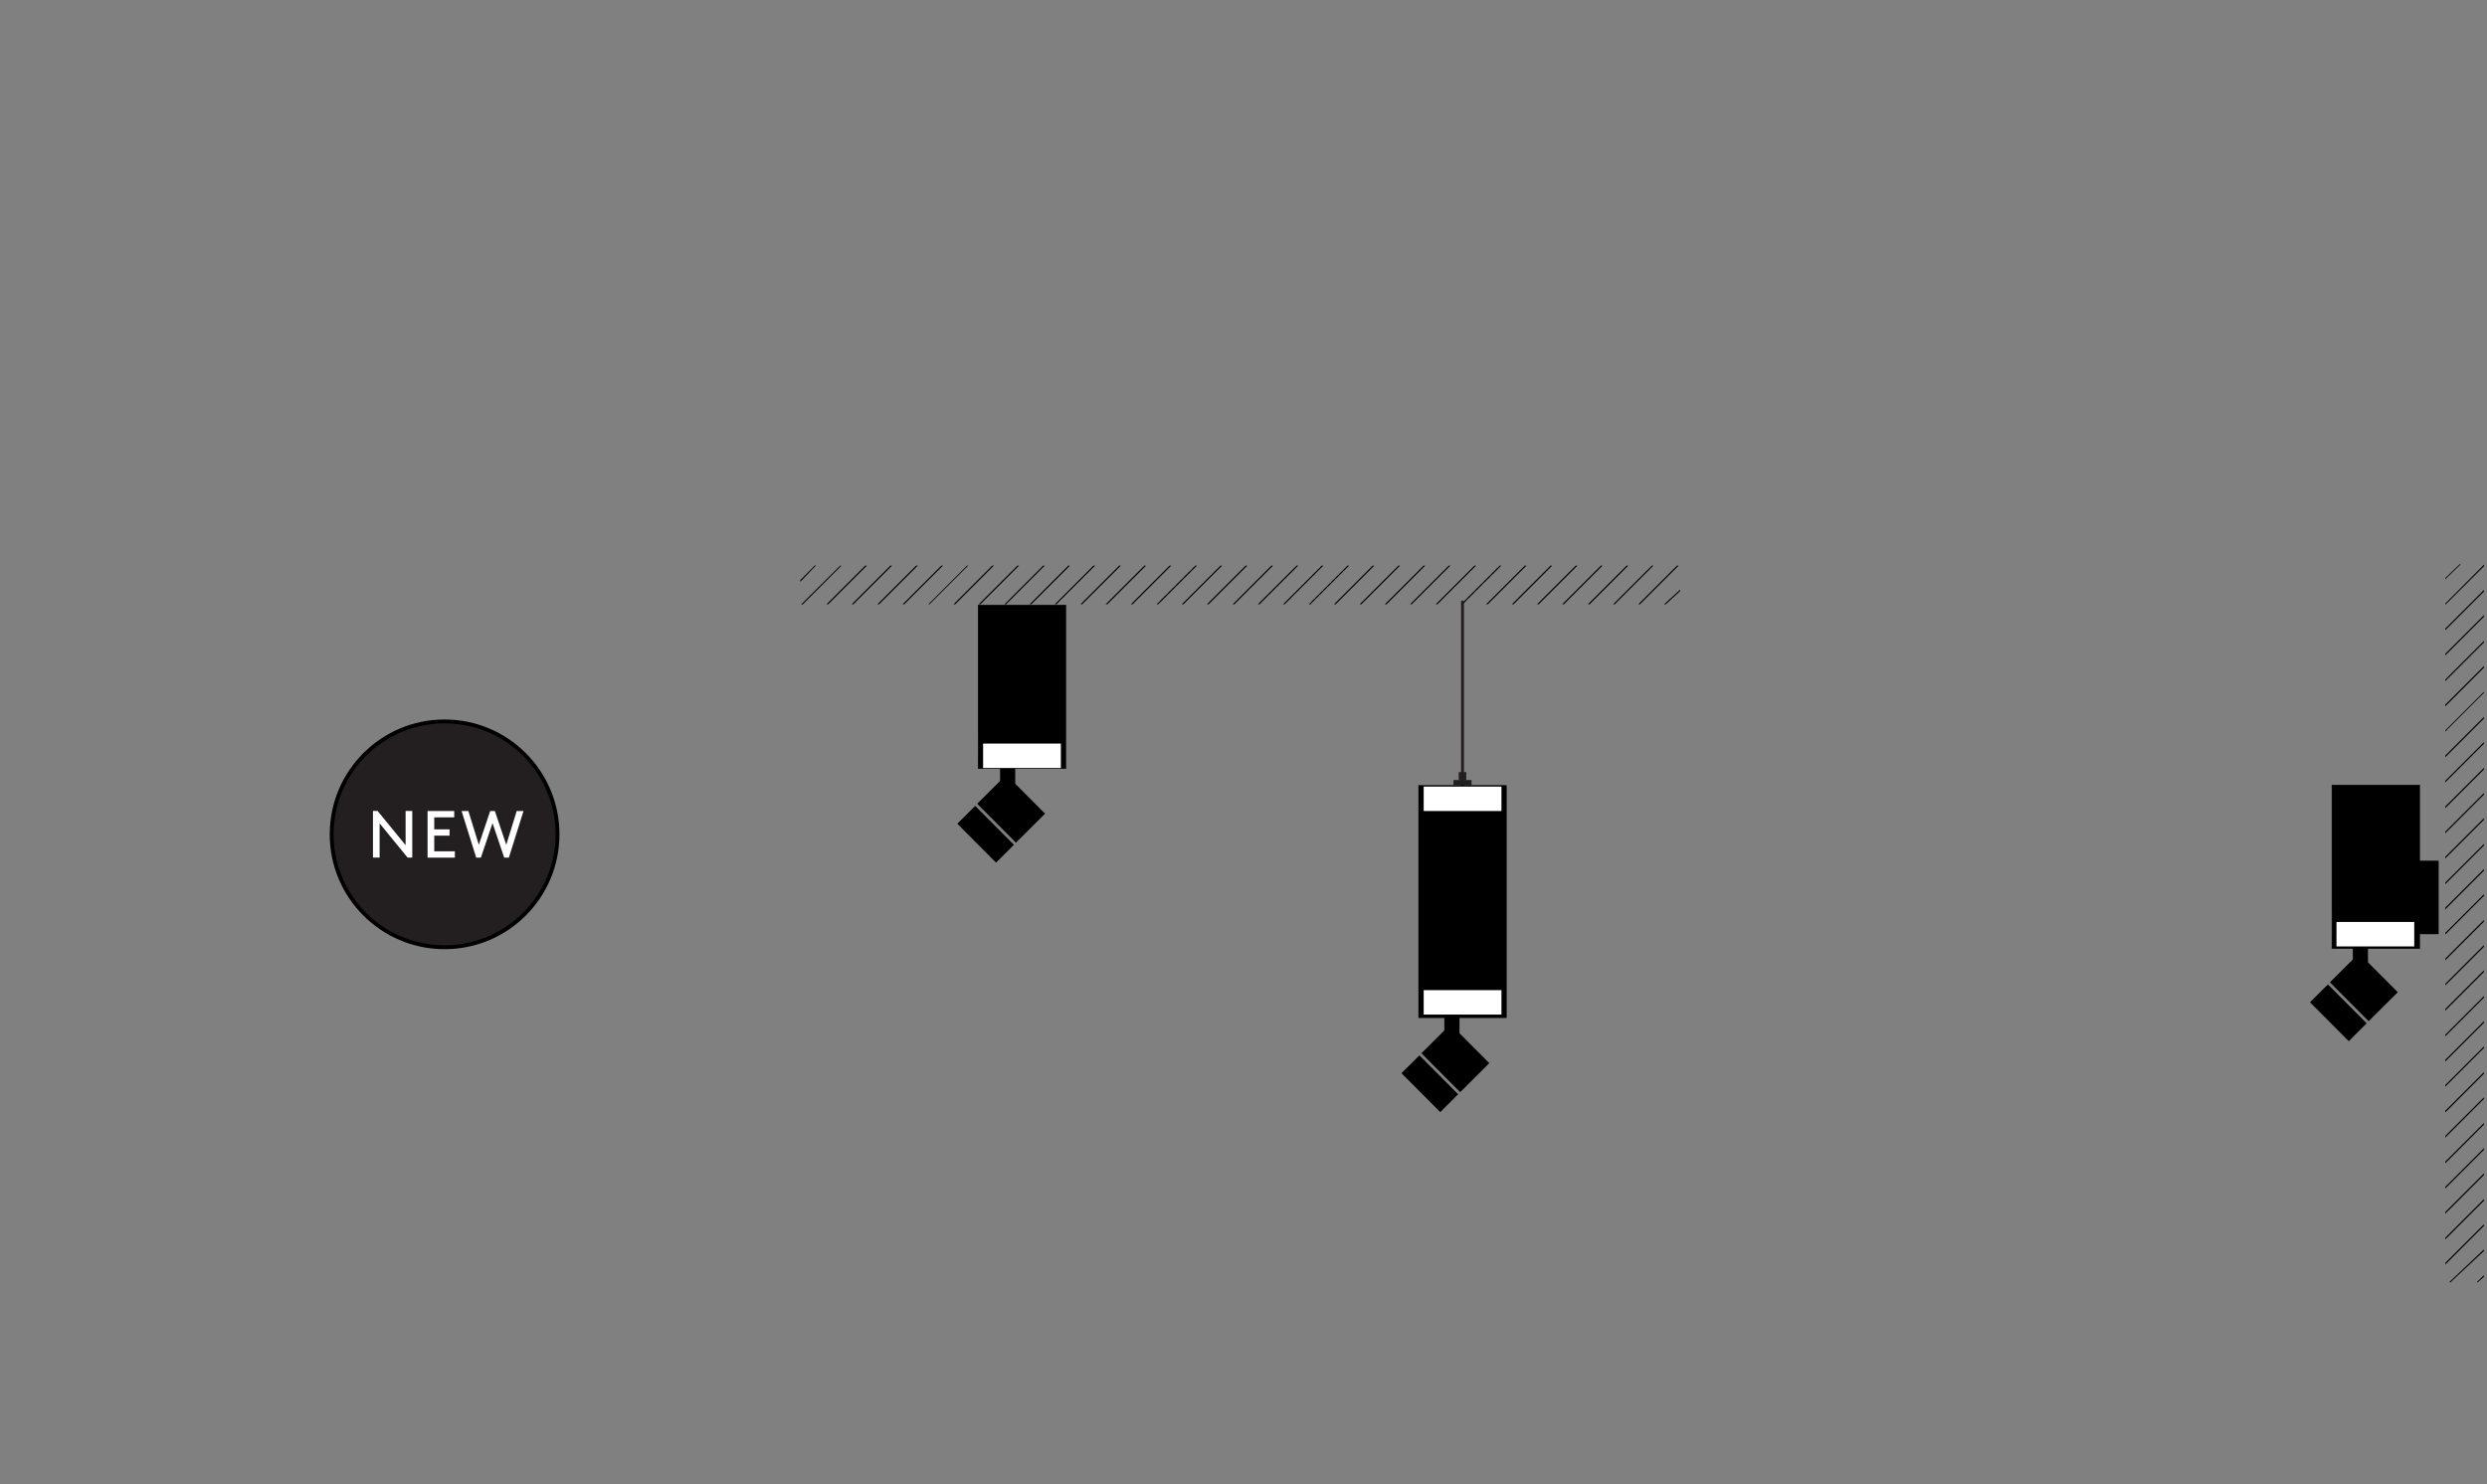 <?xml version="1.0" encoding="UTF-8"?>
<svg id="Layer_2" data-name="Layer 2" xmlns="http://www.w3.org/2000/svg" viewBox="0 0 640 382">
  <rect x="0" y="0" width="640" height="382" fill="#808080" stroke="none"/>
  <defs>
    <style>
      .cls-1 {
        fill: none;
        stroke: #231f20;
        stroke-linecap: round;
        stroke-miterlimit: 3.86;
        stroke-width: .75px;
      }

      .cls-2, .cls-3 {
        stroke: #000;
        stroke-miterlimit: 10;
      }

      .cls-2, .cls-4 {
        fill: #231f20;
      }

      .cls-3 {
        stroke-width: .1px;
      }

      .cls-5, .cls-4, .cls-6 {
        stroke-width: 0px;
      }

      .cls-6 {
        fill: #fff;
      }
    </style>
  </defs>
  <rect class="cls-3" x="622.57" y="221.58" width="4.92" height="18.81" transform="translate(1250.06 461.96) rotate(-180)"/>
  <path class="cls-5" d="m205.95,149.32v.43l4.01-4.2h-.29l-3.72,3.76Zm10.24-3.72l-10.02,9.96h.41l9.94-9.96h-.33Zm6.46-.02l-9.94,9.94h.43l9.94-9.94h-.43Zm6.48,0l-9.94,9.94h.43l9.94-9.94h-.43Zm6.62,0l-9.94,9.94h.43l9.94-9.94h-.43Zm6.48,0l-9.94,9.94h.43l9.94-9.94h-.43Zm6.62,0l-9.94,9.94h.29l9.94-9.94h-.29Zm6.48,0l-9.94,9.94h.43l9.94-9.94h-.43Zm6.48,0l-9.94,9.94h.43l9.94-9.94h-.43Zm6.62,0l-9.94,9.94h.43l9.94-9.94h-.43Zm6.48,0l-9.94,9.94h.43l9.94-9.94h-.43Zm6.48,0l-9.94,9.94h.43l9.94-9.94h-.43Zm6.62,0l-9.94,9.94h.43l9.94-9.94h-.43Zm6.48,0l-9.94,9.94h.43l9.94-9.94h-.43Zm6.48,0l-9.94,9.94h.43l9.94-9.94h-.43Zm6.62,0l-9.94,9.94h.43l9.94-9.94h-.43Zm6.48,0l-9.94,9.94h.43l9.94-9.94h-.43Zm6.48,0l-9.94,9.94h.43l9.94-9.94h-.43Zm6.62,0l-9.94,9.94h.43l9.94-9.94h-.43Zm6.48,0l-9.94,9.94h.43l9.94-9.94h-.43Zm6.48,0l-9.94,9.94h.43l9.94-9.94h-.43Zm6.62,0l-9.94,9.94h.43l9.94-9.94h-.43Zm6.48,0l-9.94,9.94h.43l9.94-9.94h-.43Zm6.62,0l-9.94,9.94h.43l9.94-9.94h-.43Zm6.48,0l-9.94,9.94h.43l9.94-9.94h-.43Zm6.48,0l-9.94,9.94h.43l9.94-9.94h-.43Zm6.62,0l-9.94,9.94h.43l9.94-9.94h-.43Zm6.48,0l-9.94,9.94h.43l9.94-9.94h-.43Zm6.48,0l-9.94,9.94h.43l9.94-9.94h-.43Zm6.62,0l-9.94,9.94h.43l9.94-9.94h-.43Zm6.48,0l-9.94,9.94h.43l9.94-9.94h-.43Zm6.48,0l-9.94,9.94h.43l9.94-9.94h-.43Zm6.62,0l-9.94,9.94h.43l9.94-9.94h-.43Zm6.48,0l-9.94,9.94h.43l9.94-9.94h-.43Zm6.48,0l-9.94,9.94h.43l9.94-9.94h-.43Zm.82,6.19l-4.13,3.75h.43l3.7-3.4v-.35Z"/>
  <rect class="cls-6" x="251.82" y="188.65" width="22.26" height="5.88"/>
  <rect class="cls-3" x="251.7" y="155.71" width="22.59" height="42.13"/>
  <g>
    <g>
      <polygon class="cls-4" points="375.38 198.72 377.33 198.72 377.33 200.8 375.38 200.8 375.38 198.72 375.38 198.72 375.38 198.72"/>
      <polygon class="cls-4" points="374.03 200.76 378.69 200.76 378.69 202.1 374.03 202.1 374.03 200.76 374.03 200.76 374.03 200.76"/>
      <line class="cls-1" x1="376.36" y1="201.96" x2="376.36" y2="154.92"/>
    </g>
    <rect class="cls-6" x="365.23" y="202.63" width="22.26" height="5.9"/>
    <g>
      <rect class="cls-3" x="365.06" y="202.15" width="22.59" height="59.78"/>
      <rect class="cls-6" x="366.37" y="202.45" width="20.01" height="6.29"/>
    </g>
  </g>
  <g>
    <rect class="cls-5" x="250.38" y="207.67" width="6.51" height="14.13" transform="translate(-77.6 241.59) rotate(-44.89)"/>
    <rect class="cls-5" x="254.91" y="201.1" width="10.58" height="14.13" transform="translate(-71.06 244.31) rotate(-44.89)"/>
    <rect class="cls-5" x="257.36" y="197.4" width="3.9" height="4.34"/>
  </g>
  <g>
    <rect class="cls-5" x="598.5" y="253.64" width="6.51" height="14.13" transform="translate(-8.57 500.66) rotate(-44.89)"/>
    <rect class="cls-5" x="603.03" y="247.07" width="10.58" height="14.13" transform="translate(-2.02 503.38) rotate(-44.89)"/>
    <rect class="cls-5" x="605.47" y="243.37" width="3.9" height="4.34"/>
  </g>
  <rect class="cls-6" x="600.17" y="234.97" width="22.26" height="5.88" transform="translate(1222.6 475.82) rotate(-180)"/>
  <rect class="cls-3" x="600.1" y="202.03" width="22.59" height="42.13" transform="translate(1222.78 446.19) rotate(-180)"/>
  <g>
    <rect class="cls-5" x="364.7" y="271.89" width="6.51" height="14.13" transform="translate(-89.6 340.98) rotate(-44.89)"/>
    <rect class="cls-5" x="369.23" y="265.32" width="10.58" height="14.13" transform="translate(-83.05 343.71) rotate(-44.89)"/>
    <rect class="cls-5" x="371.68" y="261.62" width="3.9" height="4.34"/>
  </g>
  <g id="Layer_6" data-name="Layer 6">
    <g>
      <circle class="cls-2" cx="114.41" cy="214.74" r="29.06"/>
      <g>
        <path class="cls-6" d="m97.69,211.92v8.81h-1.71v-12h1.2l7.2,8.81v-8.81h1.71v12h-1.2l-7.2-8.81Z"/>
        <path class="cls-6" d="m115.69,213.45v1.63h-3.94v4.03h5.31v1.63h-7.03v-12h6.86v1.63h-5.14v3.09h3.94Z"/>
        <path class="cls-6" d="m123.75,220.74h-1.2l-3.77-12h1.75l2.69,8.69,2.93-8.69h1.2l2.93,8.69,2.69-8.69h1.75l-3.77,12h-1.2l-3-8.88-3,8.88h0Z"/>
      </g>
    </g>
  </g>
  <rect class="cls-6" x="366.37" y="254.84" width="20.01" height="6.29"/>
  <rect class="cls-6" x="252.99" y="191.38" width="20.01" height="6.29"/>
  <rect class="cls-6" x="601.3" y="237.24" width="20.01" height="6.29" transform="translate(1222.62 480.72) rotate(179.99)"/>
  <path class="cls-5" d="m629.25,148.8v.29s4-3.87,4-3.87h-.28s-3.72,3.58-3.72,3.58Zm.04,6.85l9.96-9.94v-.41s-9.96,10.02-9.96,10.02v.33Zm-.02,6.56l9.94-9.94v-.43s-9.94,9.94-9.94,9.94v.43Zm0,6.48l9.94-9.94v-.43s-9.94,9.94-9.94,9.94v.43Zm0,6.62l9.94-9.94v-.43s-9.94,9.94-9.94,9.94v.43Zm0,6.48l9.94-9.94v-.43s-9.94,9.94-9.94,9.94v.43Zm0,6.48l9.94-9.94v-.29s-9.94,9.94-9.94,9.94v.29Zm0,6.62l9.94-9.94v-.43s-9.94,9.94-9.94,9.94v.43Zm0,6.48l9.94-9.94v-.43s-9.94,9.94-9.94,9.94v.43Zm0,6.62l9.94-9.94v-.43s-9.94,9.94-9.94,9.94v.43Zm0,6.48l9.94-9.94v-.43s-9.94,9.94-9.94,9.94v.43Zm0,6.48l9.94-9.94v-.43s-9.94,9.94-9.94,9.94v.43Zm0,6.62l9.94-9.94v-.43s-9.94,9.94-9.94,9.94v.43Zm0,6.48l9.94-9.94v-.43s-9.94,9.94-9.94,9.94v.43Zm0,6.48l9.94-9.94v-.43s-9.94,9.94-9.94,9.94v.43Zm0,6.62l9.94-9.94v-.43s-9.94,9.94-9.94,9.94v.43Zm0,6.48l9.94-9.94v-.43s-9.94,9.94-9.94,9.94v.43Zm0,6.48l9.94-9.94v-.43s-9.94,9.94-9.94,9.94v.43Zm0,6.62l9.94-9.94v-.43s-9.94,9.94-9.94,9.94v.43Zm0,6.48l9.94-9.94v-.43s-9.94,9.94-9.94,9.94v.43Zm0,6.48l9.94-9.94v-.43s-9.94,9.94-9.94,9.94v.43Zm0,6.62l9.94-9.94v-.43s-9.94,9.94-9.94,9.94v.43Zm0,6.48l9.94-9.94v-.43s-9.94,9.94-9.94,9.94v.43Zm0,6.62l9.94-9.94v-.43s-9.94,9.94-9.94,9.94v.43Zm0,6.48l9.94-9.94v-.43s-9.94,9.94-9.94,9.94v.43Zm0,6.48l9.94-9.94v-.43s-9.94,9.94-9.94,9.94v.43Zm0,6.62l9.94-9.94v-.43s-9.94,9.94-9.94,9.94v.43Zm0,6.48l9.94-9.94v-.43s-9.94,9.94-9.94,9.94v.43Zm1.32,4.57l8.61-8.03v-.43s-8.92,8.42-8.92,8.42l.31.04Zm7.03,0l1.58-1.4v-.43s-1.83,1.8-1.83,1.8l.25.04Z"/>
</svg>